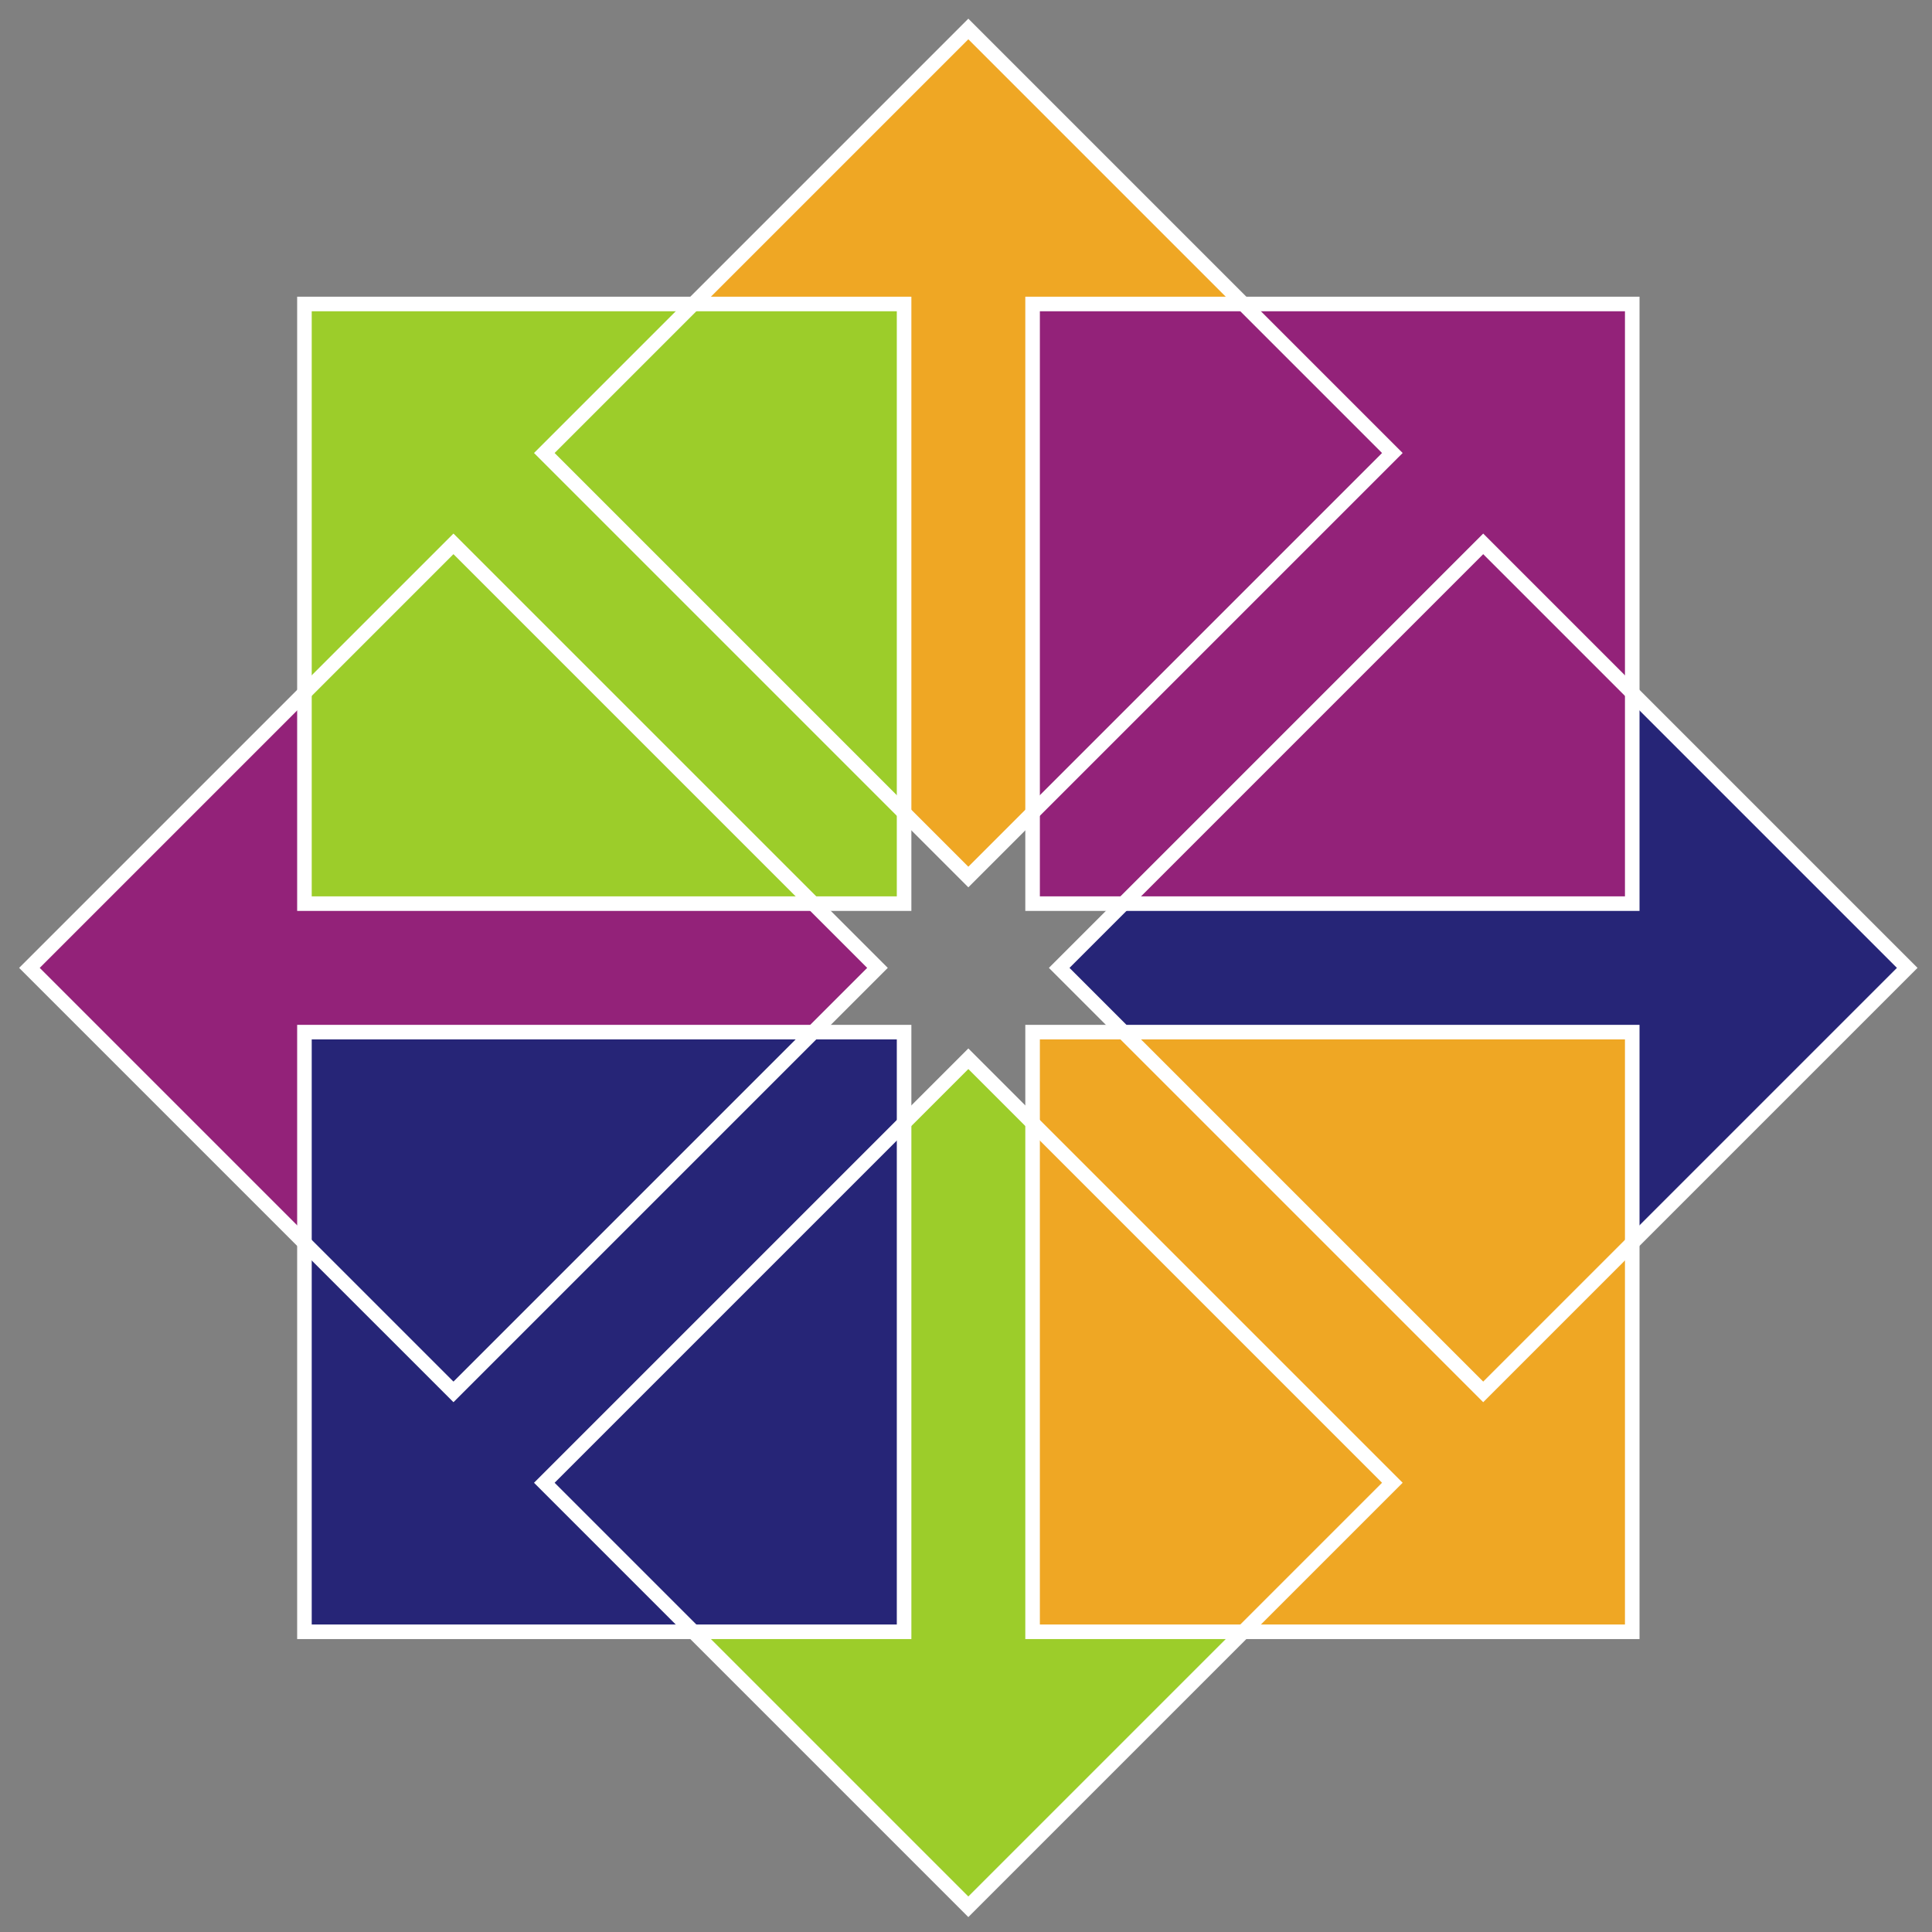 <svg xmlns="http://www.w3.org/2000/svg" width="500" height="500"><rect width="100%" height="100%" fill="#808080" stroke="none"/><g fill="none" fill-rule="evenodd"><path fill="#932279" d="m211.088 232.169 18.147 18.04-18.147 18.04H83.366v60.11L5.475 250.21l77.891-76.834v58.794z"/><path fill="#efa724" d="m268.923 210.969-18.04 18.146-18.04-18.146V83.247h-60.11l78.15-77.891 76.834 77.891h-58.794z"/><path fill="#262577" d="m290.123 268.805-18.147-18.04 18.147-18.04h127.721v-60.111l77.892 78.15-77.892 76.834v-58.793z"/><path fill="#9ccd2a" d="m232.287 290.004 18.04-18.146 18.04 18.146v127.722h60.11l-78.15 77.892-76.833-77.892h58.793z"/><g stroke="#fff" stroke-width="3.769"><g fill-rule="nonzero" transform="translate(75.708 76.2)"><path fill="#9ccd2a" d="M3.08 2.47h155.19v155.19H3.08z"/><path fill="#932279" d="M191.524 2.47h155.19v155.19h-155.19z"/><path fill="#efa724" d="M191.524 190.915h155.19v155.19h-155.19z"/><path fill="#262577" d="M3.08 190.915h155.19v155.19H3.08z"/></g><path d="m7.618 250.487 109.736-109.736L227.09 250.487 117.355 360.223zM140.869 117.236 250.605 7.5 360.34 117.236 250.605 226.972zM274.12 250.487l109.735-109.736 109.736 109.736-109.736 109.736zM140.869 383.738l109.736-109.736L360.34 383.738 250.605 493.474z"/></g></g></svg>